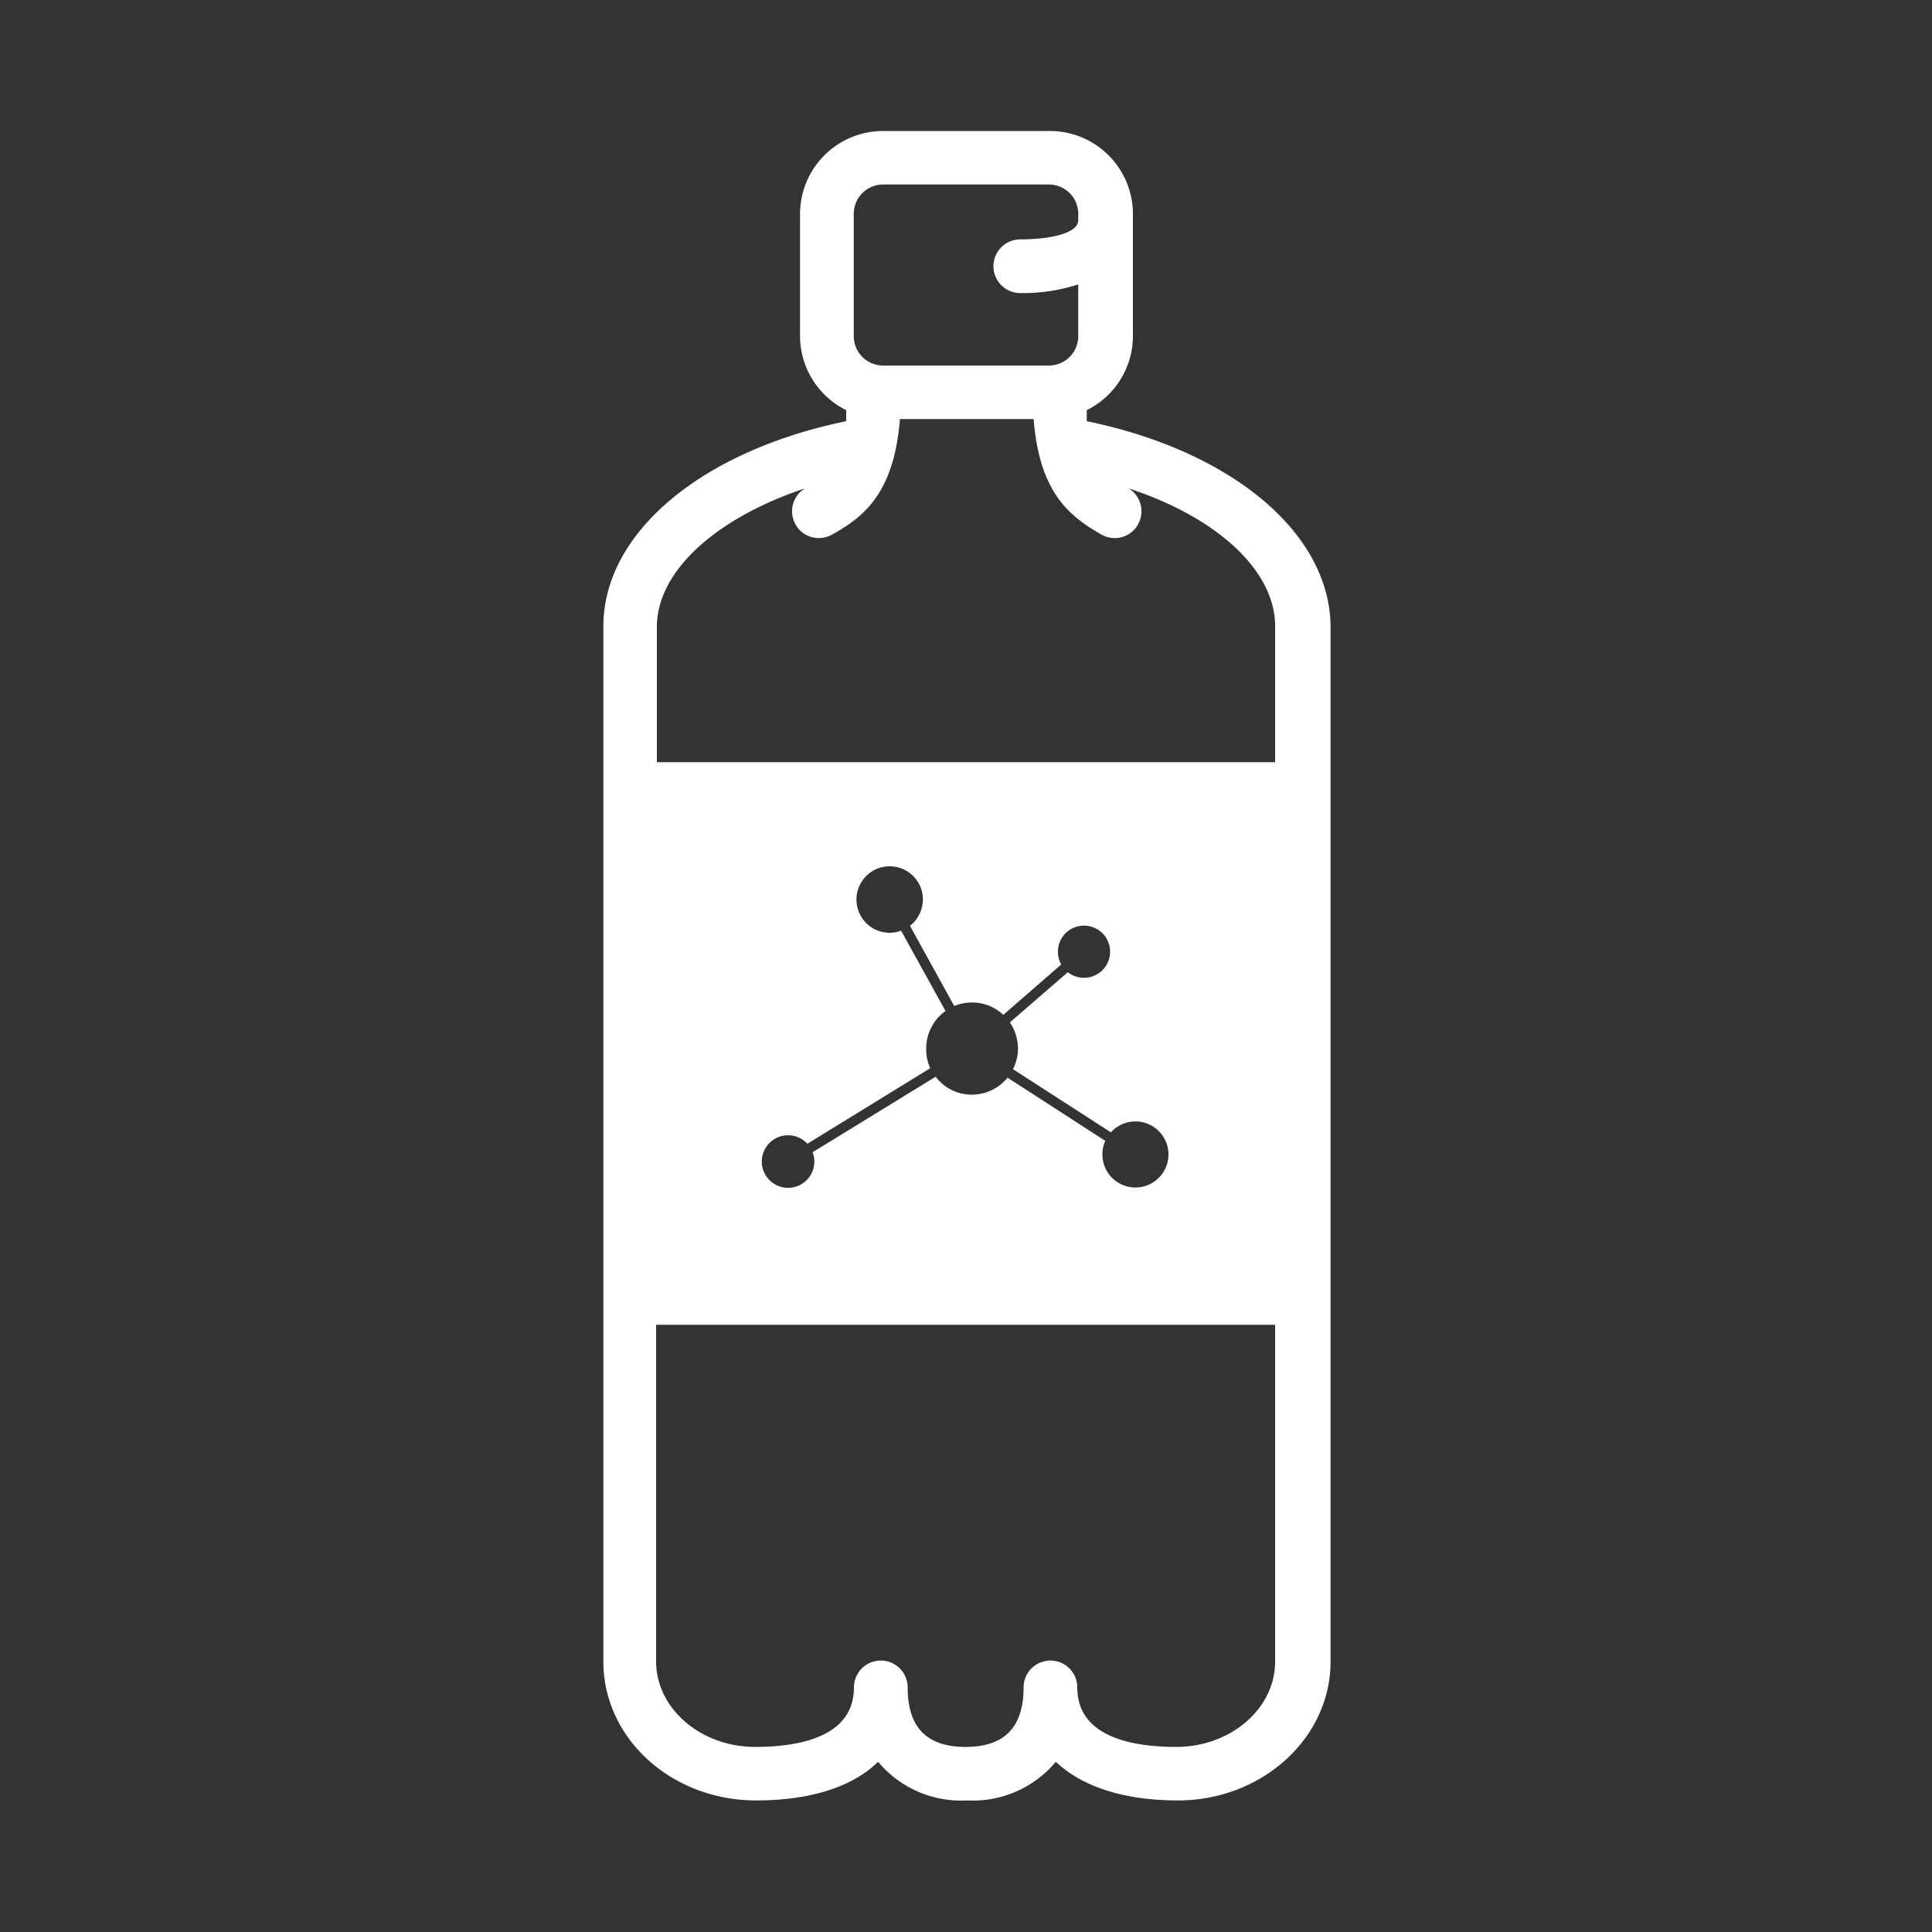 <svg id="レイヤー_1" data-name="レイヤー 1" xmlns="http://www.w3.org/2000/svg" viewBox="0 0 100 100"><rect x="0" y="0" width="100" height="100" fill="#333333" stroke="none"/><defs><style>.cls-1{fill:#fff;}</style></defs><path class="cls-1" d="M56.25,21.8c0-.18,0-.37,0-.57a4.29,4.29,0,0,0,2.39-3.83V11.07A4.3,4.3,0,0,0,54.3,6.78H45.7a4.3,4.3,0,0,0-4.29,4.29V17.4a4.29,4.29,0,0,0,2.39,3.83c0,.2,0,.39,0,.57-7.52,1.55-12.57,5.79-12.57,10.62V86c0,4,3.55,7.19,7.9,7.19,2.81,0,5-.7,6.32-2a5.6,5.6,0,0,0,4.6,2,5.6,5.6,0,0,0,4.6-2c1.35,1.28,3.51,2,6.32,2,4.35,0,7.9-3.22,7.9-7.19V32.41C68.82,27.59,63.77,23.35,56.25,21.8ZM44.19,11.07A1.52,1.52,0,0,1,45.7,9.55h8.6a1.52,1.52,0,0,1,1.51,1.52v.32c0,.72-1.56,1-3,1a1.39,1.39,0,0,0,0,2.78,9.16,9.16,0,0,0,3-.45V17.4a1.52,1.52,0,0,1-1.51,1.52H45.7a1.52,1.52,0,0,1-1.51-1.52ZM66,86c0,2.44-2.3,4.42-5.12,4.42-2.34,0-5.12-.54-5.12-3.08a1.39,1.39,0,1,0-2.78,0c0,2.07-1,3.08-3,3.08s-3-1-3-3.08a1.39,1.39,0,1,0-2.78,0c0,2.54-2.78,3.08-5.12,3.08-2.82,0-5.12-2-5.12-4.42V68.57H66ZM47.94,54.27a2.38,2.38,0,0,1,1-1.94l-2.3-4.16a1.67,1.67,0,0,1-.59.11,1.72,1.72,0,1,1,1.72-1.72,1.75,1.75,0,0,1-.67,1.36l2.29,4.15a2.39,2.39,0,0,1,.92-.18,2.33,2.33,0,0,1,1.62.64l3-2.61a1.35,1.35,0,1,1,1.17.69,1.35,1.35,0,0,1-.83-.29l-3,2.6a2.42,2.42,0,0,1,.42,1.35,2.38,2.38,0,0,1-.26,1.07l5.07,3.27a1.71,1.71,0,1,1-.44,1.14,1.63,1.63,0,0,1,.15-.7l-5.06-3.27a2.4,2.4,0,0,1-1.85.88,2.33,2.33,0,0,1-1.87-.93l-6.37,3.91a1.27,1.27,0,0,1,.09.47,1.36,1.36,0,1,1-.36-.91l6.36-3.91A2.32,2.32,0,0,1,47.94,54.27ZM66,39.45H34v-7c0-2.92,3.13-5.71,7.87-7.24l-.08,0-.1.05a1.39,1.39,0,0,0-.51,1.89,1.37,1.37,0,0,0,1.2.7,1.42,1.42,0,0,0,.69-.18l.09-.05c1.58-.9,3.12-2.13,3.42-5.93h6.92c.3,3.8,1.84,5,3.42,5.93l.09.05a1.42,1.42,0,0,0,.69.18,1.37,1.37,0,0,0,1.2-.7,1.39,1.39,0,0,0-.51-1.89l-.1-.05-.08,0C62.91,26.7,66,29.49,66,32.41Z"/></svg>